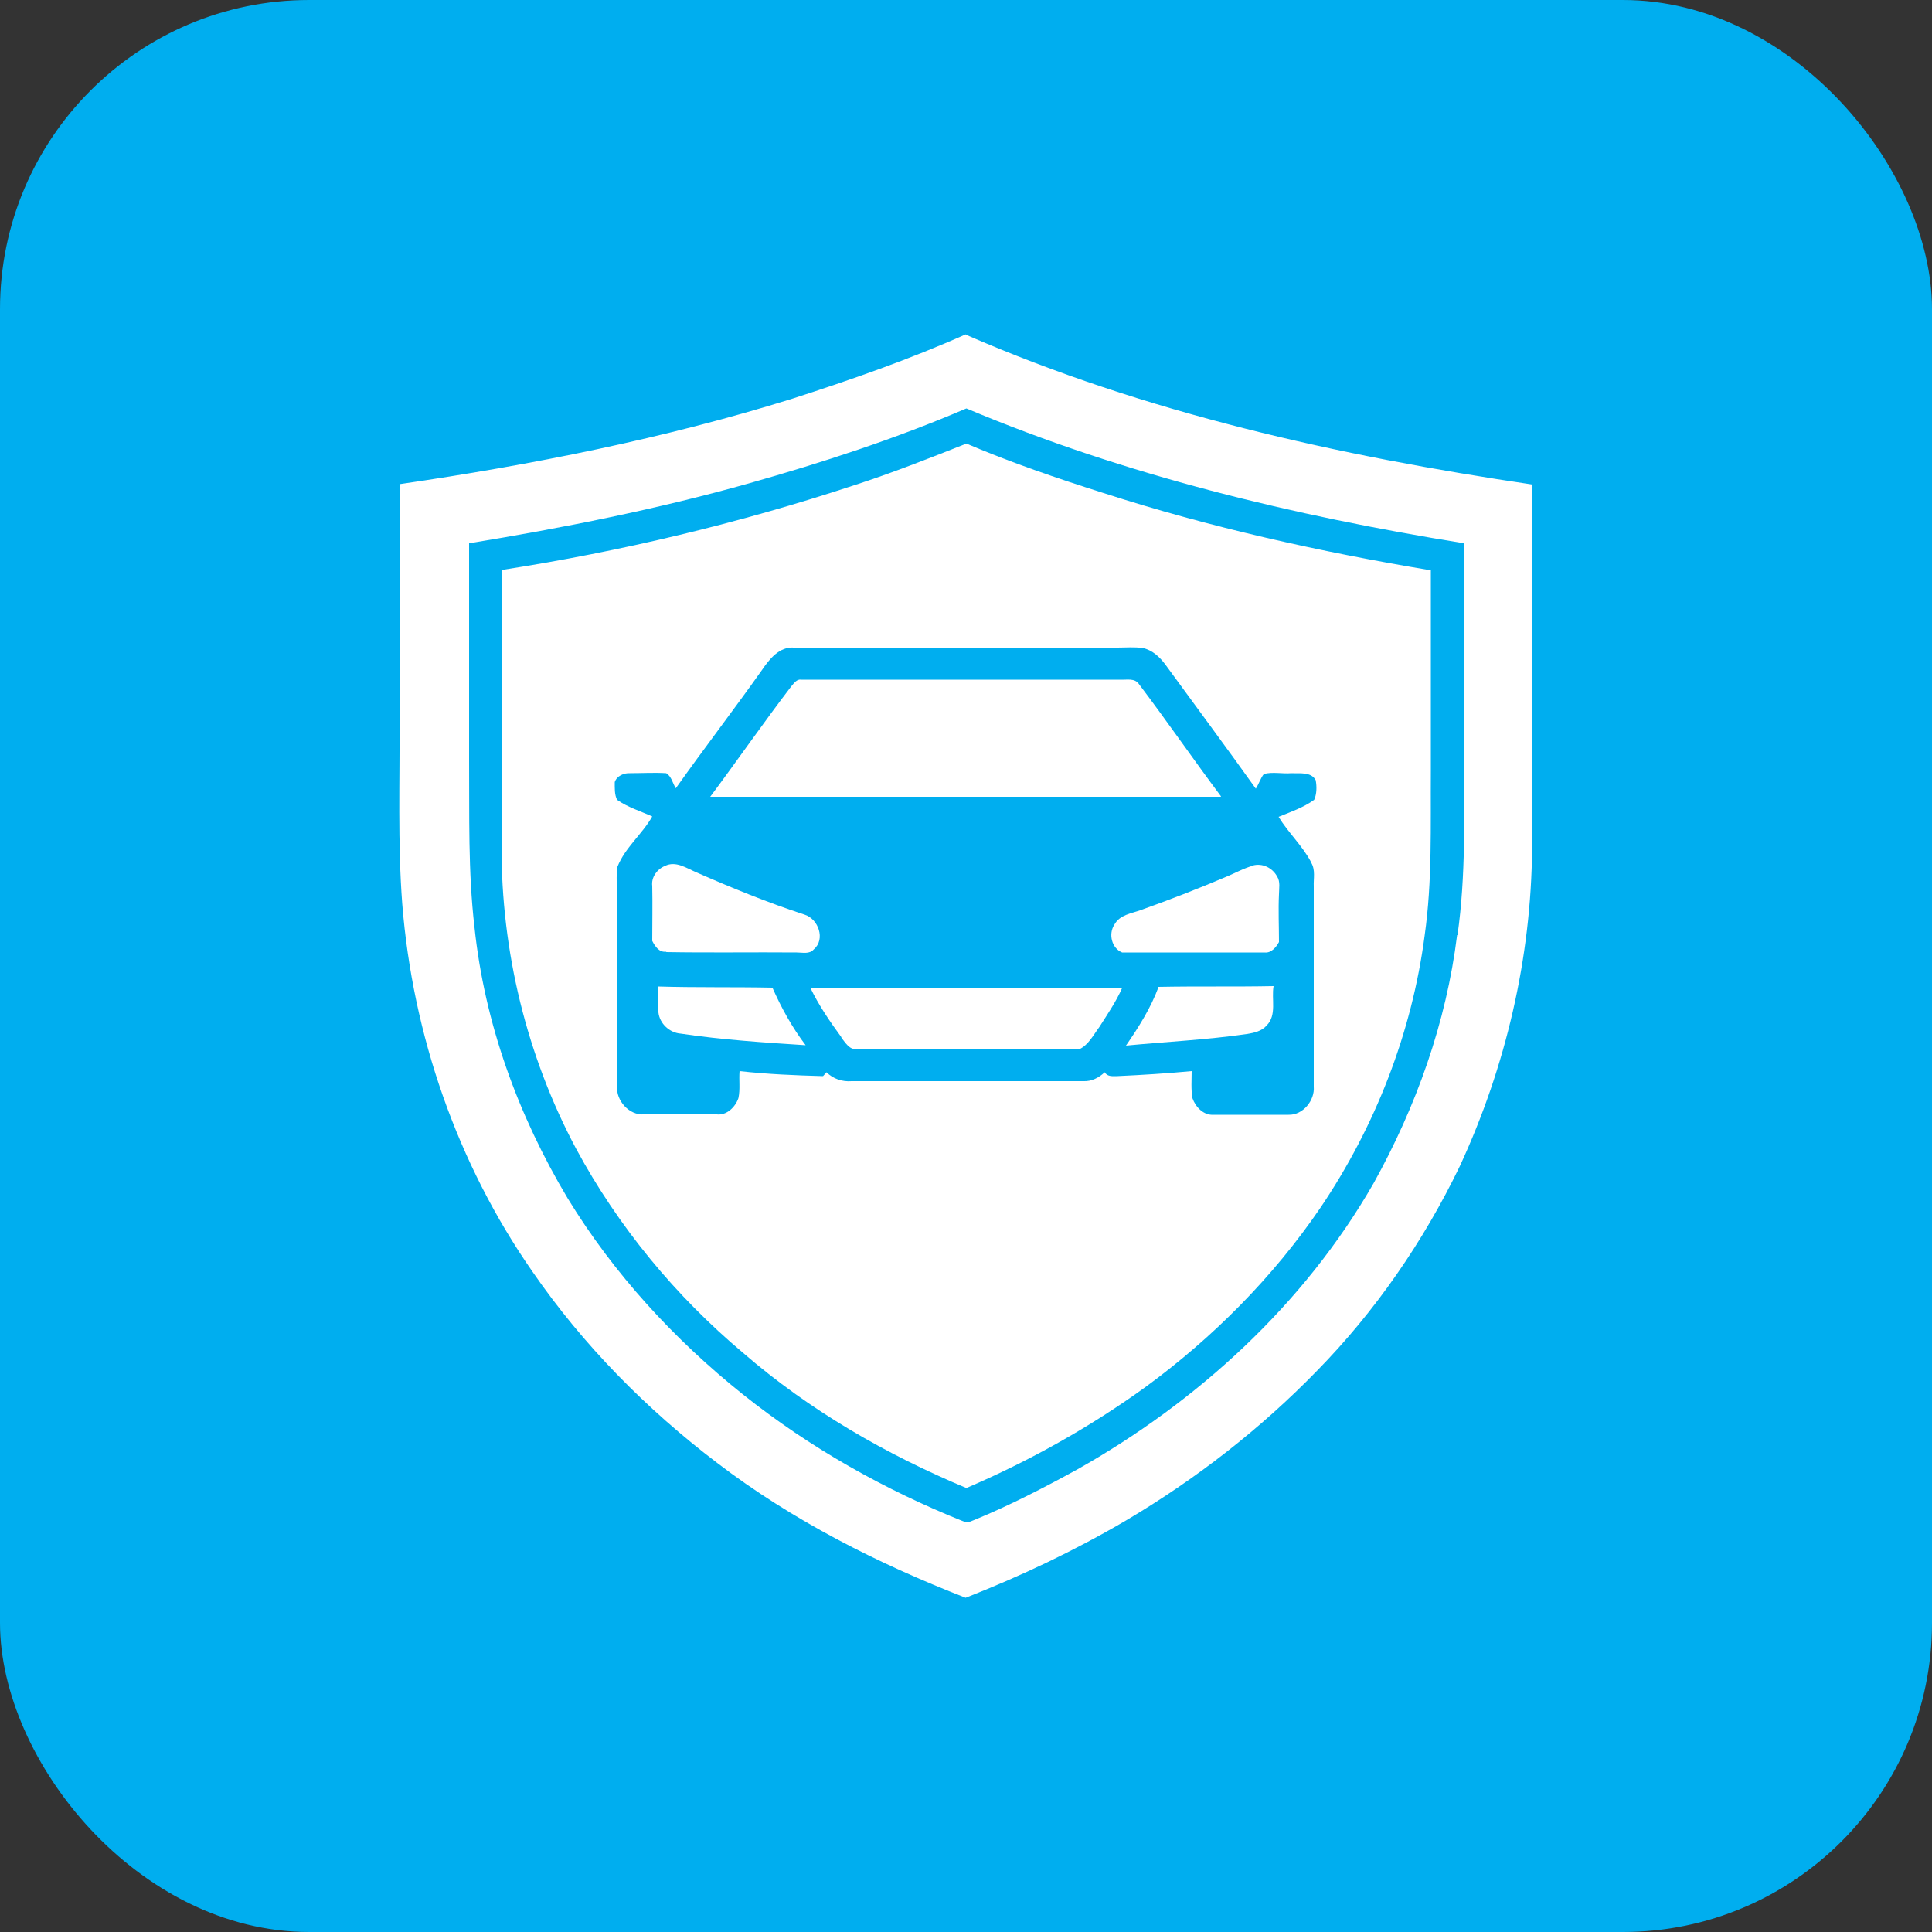 <?xml version="1.0" encoding="UTF-8"?> <svg xmlns="http://www.w3.org/2000/svg" id="Layer_1" data-name="Layer 1" viewBox="0 0 50 50"><rect x="0" y="0" width="50" height="50" fill="#333333" stroke="none"/><defs><style> .cls-1 { fill: #00aeef; } .cls-2 { fill: #fff; } </style></defs><rect class="cls-1" width="50" height="50" rx="8" ry="8"></rect><g><path class="cls-2" d="M17.03,25.52c0,.23,0,.45.01.68.03.29.29.53.58.55,1.07.16,2.15.23,3.23.3-.35-.46-.63-.97-.86-1.49-.99-.02-1.98,0-2.97-.03Z"></path><path class="cls-2" d="M17.25,24.64c1.12.02,2.25,0,3.37.01.15,0,.33.05.44-.08.31-.26.12-.79-.24-.9-.95-.31-1.88-.69-2.79-1.09-.26-.11-.54-.31-.82-.17-.2.08-.36.29-.33.52.01.47,0,.95,0,1.42.07.14.18.3.35.28Z"></path><path class="cls-2" d="M31.6,20.61c-.72-.96-1.4-1.95-2.12-2.9-.11-.17-.32-.11-.49-.12-2.75,0-5.5,0-8.25,0-.12-.02-.19.09-.26.17-.72.94-1.39,1.91-2.1,2.86,4.4,0,8.81,0,13.21,0Z"></path><path class="cls-2" d="M21.77,26.85c.11.13.21.33.42.3,1.92,0,3.83,0,5.75,0,.23-.11.36-.37.51-.57.21-.33.43-.65.59-1.01-2.69,0-5.38,0-8.07-.01.22.46.51.88.81,1.29Z"></path><path class="cls-2" d="M25,8.65c-1.46.65-2.98,1.18-4.5,1.67-3.31,1.03-6.73,1.71-10.16,2.21,0,2.03,0,4.07,0,6.11.01,1.58-.05,3.17.07,4.75.27,3.39,1.42,6.72,3.37,9.52,1.31,1.9,2.95,3.56,4.78,4.95,1.95,1.49,4.15,2.6,6.43,3.49,1.43-.56,2.82-1.22,4.15-2,1.81-1.07,3.48-2.37,4.94-3.87,1.51-1.54,2.76-3.35,3.7-5.3,1.19-2.57,1.85-5.39,1.87-8.23.02-3.14,0-6.27.01-9.41-5.01-.74-10.01-1.85-14.67-3.88ZM37.71,24.2c-.28,2.26-1.06,4.44-2.16,6.42-1.8,3.14-4.56,5.66-7.69,7.42-.86.47-1.73.92-2.63,1.29-.09.03-.19.1-.28.05-2.05-.82-3.99-1.91-5.72-3.29-1.78-1.42-3.35-3.13-4.54-5.08-1.28-2.14-2.15-4.53-2.41-7.01-.17-1.45-.13-2.91-.14-4.37,0-1.86,0-3.72,0-5.57,2.44-.4,4.86-.88,7.24-1.55,1.91-.54,3.81-1.16,5.63-1.94,4.11,1.73,8.48,2.78,12.88,3.49,0,1.82,0,3.63,0,5.45,0,1.56.05,3.14-.17,4.69Z"></path><path class="cls-2" d="M37.03,14.76c-2.87-.48-5.71-1.11-8.47-2-1.2-.38-2.4-.79-3.55-1.28-.96.38-1.92.76-2.91,1.08-2.97.98-6.02,1.71-9.11,2.19-.02,2.38,0,4.76-.01,7.14-.01,2.72.65,5.44,1.93,7.84,1.09,2.02,2.58,3.82,4.33,5.29,1.71,1.48,3.69,2.62,5.77,3.49,1.63-.7,3.19-1.57,4.63-2.61,1.75-1.28,3.31-2.85,4.53-4.64,1.42-2.1,2.37-4.53,2.7-7.05.2-1.41.15-2.83.16-4.25,0-1.73,0-3.46,0-5.19ZM33.93,22.32c.12.19.06.42.07.62,0,1.73,0,3.45,0,5.18.03.36-.28.74-.65.73-.65,0-1.29,0-1.94,0-.26.02-.47-.2-.55-.43-.04-.23-.02-.47-.02-.7-.64.06-1.28.1-1.93.13-.11,0-.25.02-.32-.1-.15.14-.34.24-.55.23-2,0-4,0-6,0-.24.02-.48-.06-.65-.23-.02.02-.06.07-.09.1-.72-.02-1.44-.05-2.16-.13-.02.23.02.47-.03.7-.08.23-.3.45-.56.42-.63,0-1.25,0-1.88,0-.39.03-.73-.36-.7-.73,0-1.64,0-3.28,0-4.93,0-.25-.03-.5.01-.75.2-.5.64-.84.9-1.3-.31-.14-.64-.24-.91-.43-.07-.14-.06-.31-.06-.46.05-.16.24-.24.4-.23.31,0,.62-.02.93,0,.14.08.17.27.25.39.73-1.03,1.5-2.03,2.23-3.06.19-.28.45-.61.83-.58,2.79,0,5.58,0,8.37,0,.21,0,.43-.02.65.01.25.05.44.23.59.43.78,1.07,1.57,2.13,2.34,3.21.08-.12.12-.27.21-.38.23-.06.48,0,.71-.02.22.01.51-.04.63.18.03.16.03.36-.04.51-.28.2-.6.31-.92.44.25.41.61.74.84,1.17Z"></path><path class="cls-2" d="M32.44,22.4c-.26.07-.5.21-.75.31-.71.3-1.43.58-2.16.84-.24.09-.55.12-.69.38-.16.24-.07.61.2.72,1.23,0,2.46,0,3.69,0,.17.02.3-.14.37-.27,0-.41-.02-.83,0-1.24,0-.15.04-.32-.05-.46-.12-.22-.38-.35-.63-.28Z"></path><path class="cls-2" d="M29.98,25.55c-.2.54-.51,1.03-.84,1.51,1.04-.1,2.09-.15,3.13-.3.18-.03.38-.07.51-.22.27-.27.12-.68.18-1.02-.99.02-1.99,0-2.98.02Z"></path></g></svg> 